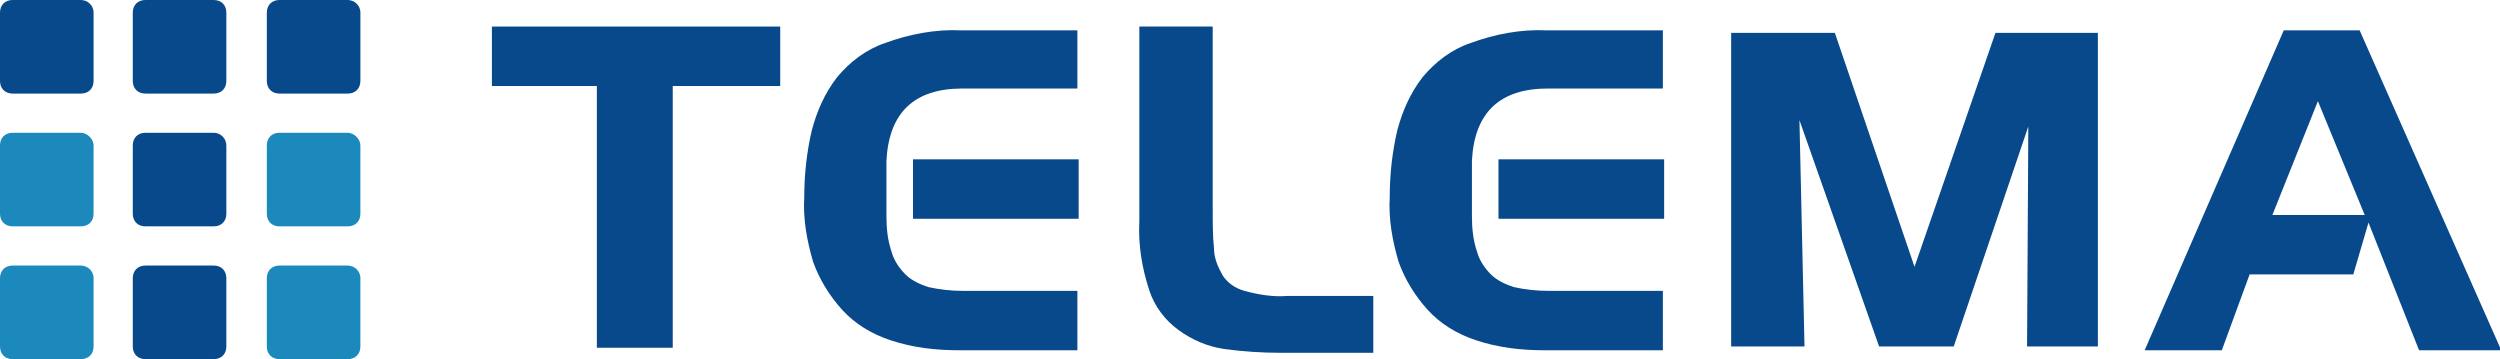 <?xml version="1.0" encoding="utf-8"?>
<!-- Generator: Adobe Illustrator 20.1.0, SVG Export Plug-In . SVG Version: 6.00 Build 0)  -->
<svg version="1.1" id="レイヤー_1" xmlns="http://www.w3.org/2000/svg" xmlns:xlink="http://www.w3.org/1999/xlink" x="0px"
	 y="0px" viewBox="0 0 197.7 28.4" style="enable-background:new 0 0 197.7 28.4;" xml:space="preserve">
<style type="text/css">
	.st0{fill:#07498A;}
	.st1{fill:#1C89BD;}
</style>
<title>logo</title>
<g id="レイヤー_2">
	<g id="moji">
		<g id="g3721">
			<g id="g2900">
				<path id="path2902" class="st0" d="M6.4,0H1C0.4,0,0,0.4,0,1v5.4c0,0.6,0.4,1,1,1h5.4c0.6,0,1-0.4,1-1V1C7.4,0.4,6.9,0,6.4,0z"
					/>
				<path id="path2904" class="st0" d="M16.9,0h-5.4c-0.6,0-1,0.4-1,1v5.4c0,0.6,0.4,1,1,1h5.4c0.6,0,1-0.4,1-1V1
					C17.9,0.4,17.5,0,16.9,0C16.9,0,16.9,0,16.9,0z"/>
				<path id="path2906" class="st0" d="M27.5,0h-5.4c-0.6,0-1,0.4-1,1v5.4c0,0.6,0.4,1,1,1h5.4c0.6,0,1-0.4,1-1V1
					C28.5,0.4,28,0,27.5,0z"/>
				<path id="path2908" class="st1" d="M6.4,10.5H1c-0.6,0-1,0.4-1,1v5.4c0,0.6,0.4,1,1,1h5.4c0.6,0,1-0.4,1-1v-5.4
					C7.4,11,6.9,10.5,6.4,10.5z"/>
				<path id="path2910" class="st0" d="M16.9,10.5h-5.4c-0.6,0-1,0.4-1,1v5.4c0,0.6,0.4,1,1,1h5.4c0.6,0,1-0.4,1-1v-5.4
					C17.9,11,17.5,10.5,16.9,10.5C16.9,10.5,16.9,10.5,16.9,10.5z"/>
				<path id="path2912" class="st1" d="M27.5,10.5h-5.4c-0.6,0-1,0.4-1,1v5.4c0,0.6,0.4,1,1,1h5.4c0.6,0,1-0.4,1-1v-5.4
					C28.5,11,28,10.5,27.5,10.5z"/>
				<path id="path2914" class="st1" d="M6.4,21H1c-0.6,0-1,0.4-1,1v5.4c0,0.6,0.4,1,1,1h5.4c0.6,0,1-0.4,1-1V22
					C7.4,21.4,6.9,21,6.4,21z"/>
				<path id="path2916" class="st0" d="M16.9,21h-5.4c-0.6,0-1,0.4-1,1v5.4c0,0.6,0.4,1,1,1h5.4c0.6,0,1-0.4,1-1V22
					C17.9,21.4,17.5,21,16.9,21C16.9,21,16.9,21,16.9,21z"/>
				<path id="path2918" class="st1" d="M27.5,21h-5.4c-0.6,0-1,0.4-1,1v5.4c0,0.6,0.4,1,1,1h5.4c0.6,0,1-0.4,1-1V22
					C28.5,21.4,28,21,27.5,21z"/>
			</g>
		</g>
		<polygon class="st0" points="47.2,27.5 47.2,6.8 38.9,6.8 38.9,2.1 61.7,2.1 61.7,6.8 53.2,6.8 53.2,27.5 		"/>
		<polygon class="st0" points="160.3,27.4 160.4,10 154.5,27.4 148.6,27.4 142.3,9.5 142.7,27.4 136.9,27.4 136.9,2.6 145.1,2.6 
			151.4,21.1 157.8,2.6 165.9,2.6 165.9,27.4 		"/>
		<g id="g2928">
			<rect x="72.2" y="12.6" class="st0" width="13.1" height="4.7"/>
			<path class="st0" d="M75.9,27.7c-1.9,0-3.7-0.2-5.5-0.8c-1.5-0.5-2.8-1.3-3.8-2.4c-1-1.1-1.8-2.4-2.3-3.8
				c-0.5-1.7-0.8-3.4-0.7-5.1c0-1.8,0.2-3.6,0.6-5.3c0.4-1.5,1-2.9,2-4.2c1-1.2,2.3-2.2,3.8-2.7c1.9-0.7,4-1.1,6-1h9.2V7h-9.1
				c-3.8,0-5.8,1.9-6,5.7v4.4c0,1,0.1,1.9,0.4,2.8c0.2,0.7,0.6,1.3,1.1,1.8c0.5,0.5,1.2,0.8,1.8,1c0.9,0.2,1.8,0.3,2.7,0.3h9.1v4.7
				H75.9z"/>
		</g>
		<g id="g2934">
			<rect x="118.5" y="12.6" class="st0" width="13.1" height="4.7"/>
			<path class="st0" d="M122.2,27.7c-1.9,0-3.7-0.2-5.5-0.8c-1.5-0.5-2.8-1.3-3.8-2.4c-1-1.1-1.8-2.4-2.3-3.8
				c-0.5-1.7-0.8-3.4-0.7-5.1c0-1.8,0.2-3.6,0.6-5.3c0.4-1.5,1-2.9,2-4.2c1-1.2,2.3-2.2,3.8-2.7c1.9-0.7,4-1.1,6-1h9.2V7h-9.1
				c-3.8,0-5.8,1.9-6,5.7v4.4c0,1,0.1,1.9,0.4,2.8c0.2,0.7,0.6,1.3,1.1,1.8c0.5,0.5,1.2,0.8,1.8,1c0.9,0.2,1.8,0.3,2.7,0.3h9.1v4.7
				H122.2z"/>
		</g>
		<path class="st0" d="M191.3,27.7l-4-10.1l-1.2,4.1h-8.2l-2.2,6h-6.1l11-25.3h6l11.2,25.3L191.3,27.7z M187,17l-3.7-9l-3.6,9H187z"
			/>
		<path class="st0" d="M101.3,27.9c-1.5,0-3-0.1-4.5-0.3c-1.3-0.2-2.5-0.7-3.6-1.5c-1.1-0.8-1.9-1.9-2.3-3.1
			c-0.6-1.8-0.9-3.7-0.8-5.5V2.1h5.8v14.2c0,1.2,0,2.4,0.1,3.3c0,0.8,0.3,1.5,0.7,2.2c0.4,0.6,1,1,1.7,1.2c1.1,0.3,2.3,0.5,3.4,0.4
			h6.8v4.5H101.3z"/>
	</g>
</g>
</svg>
